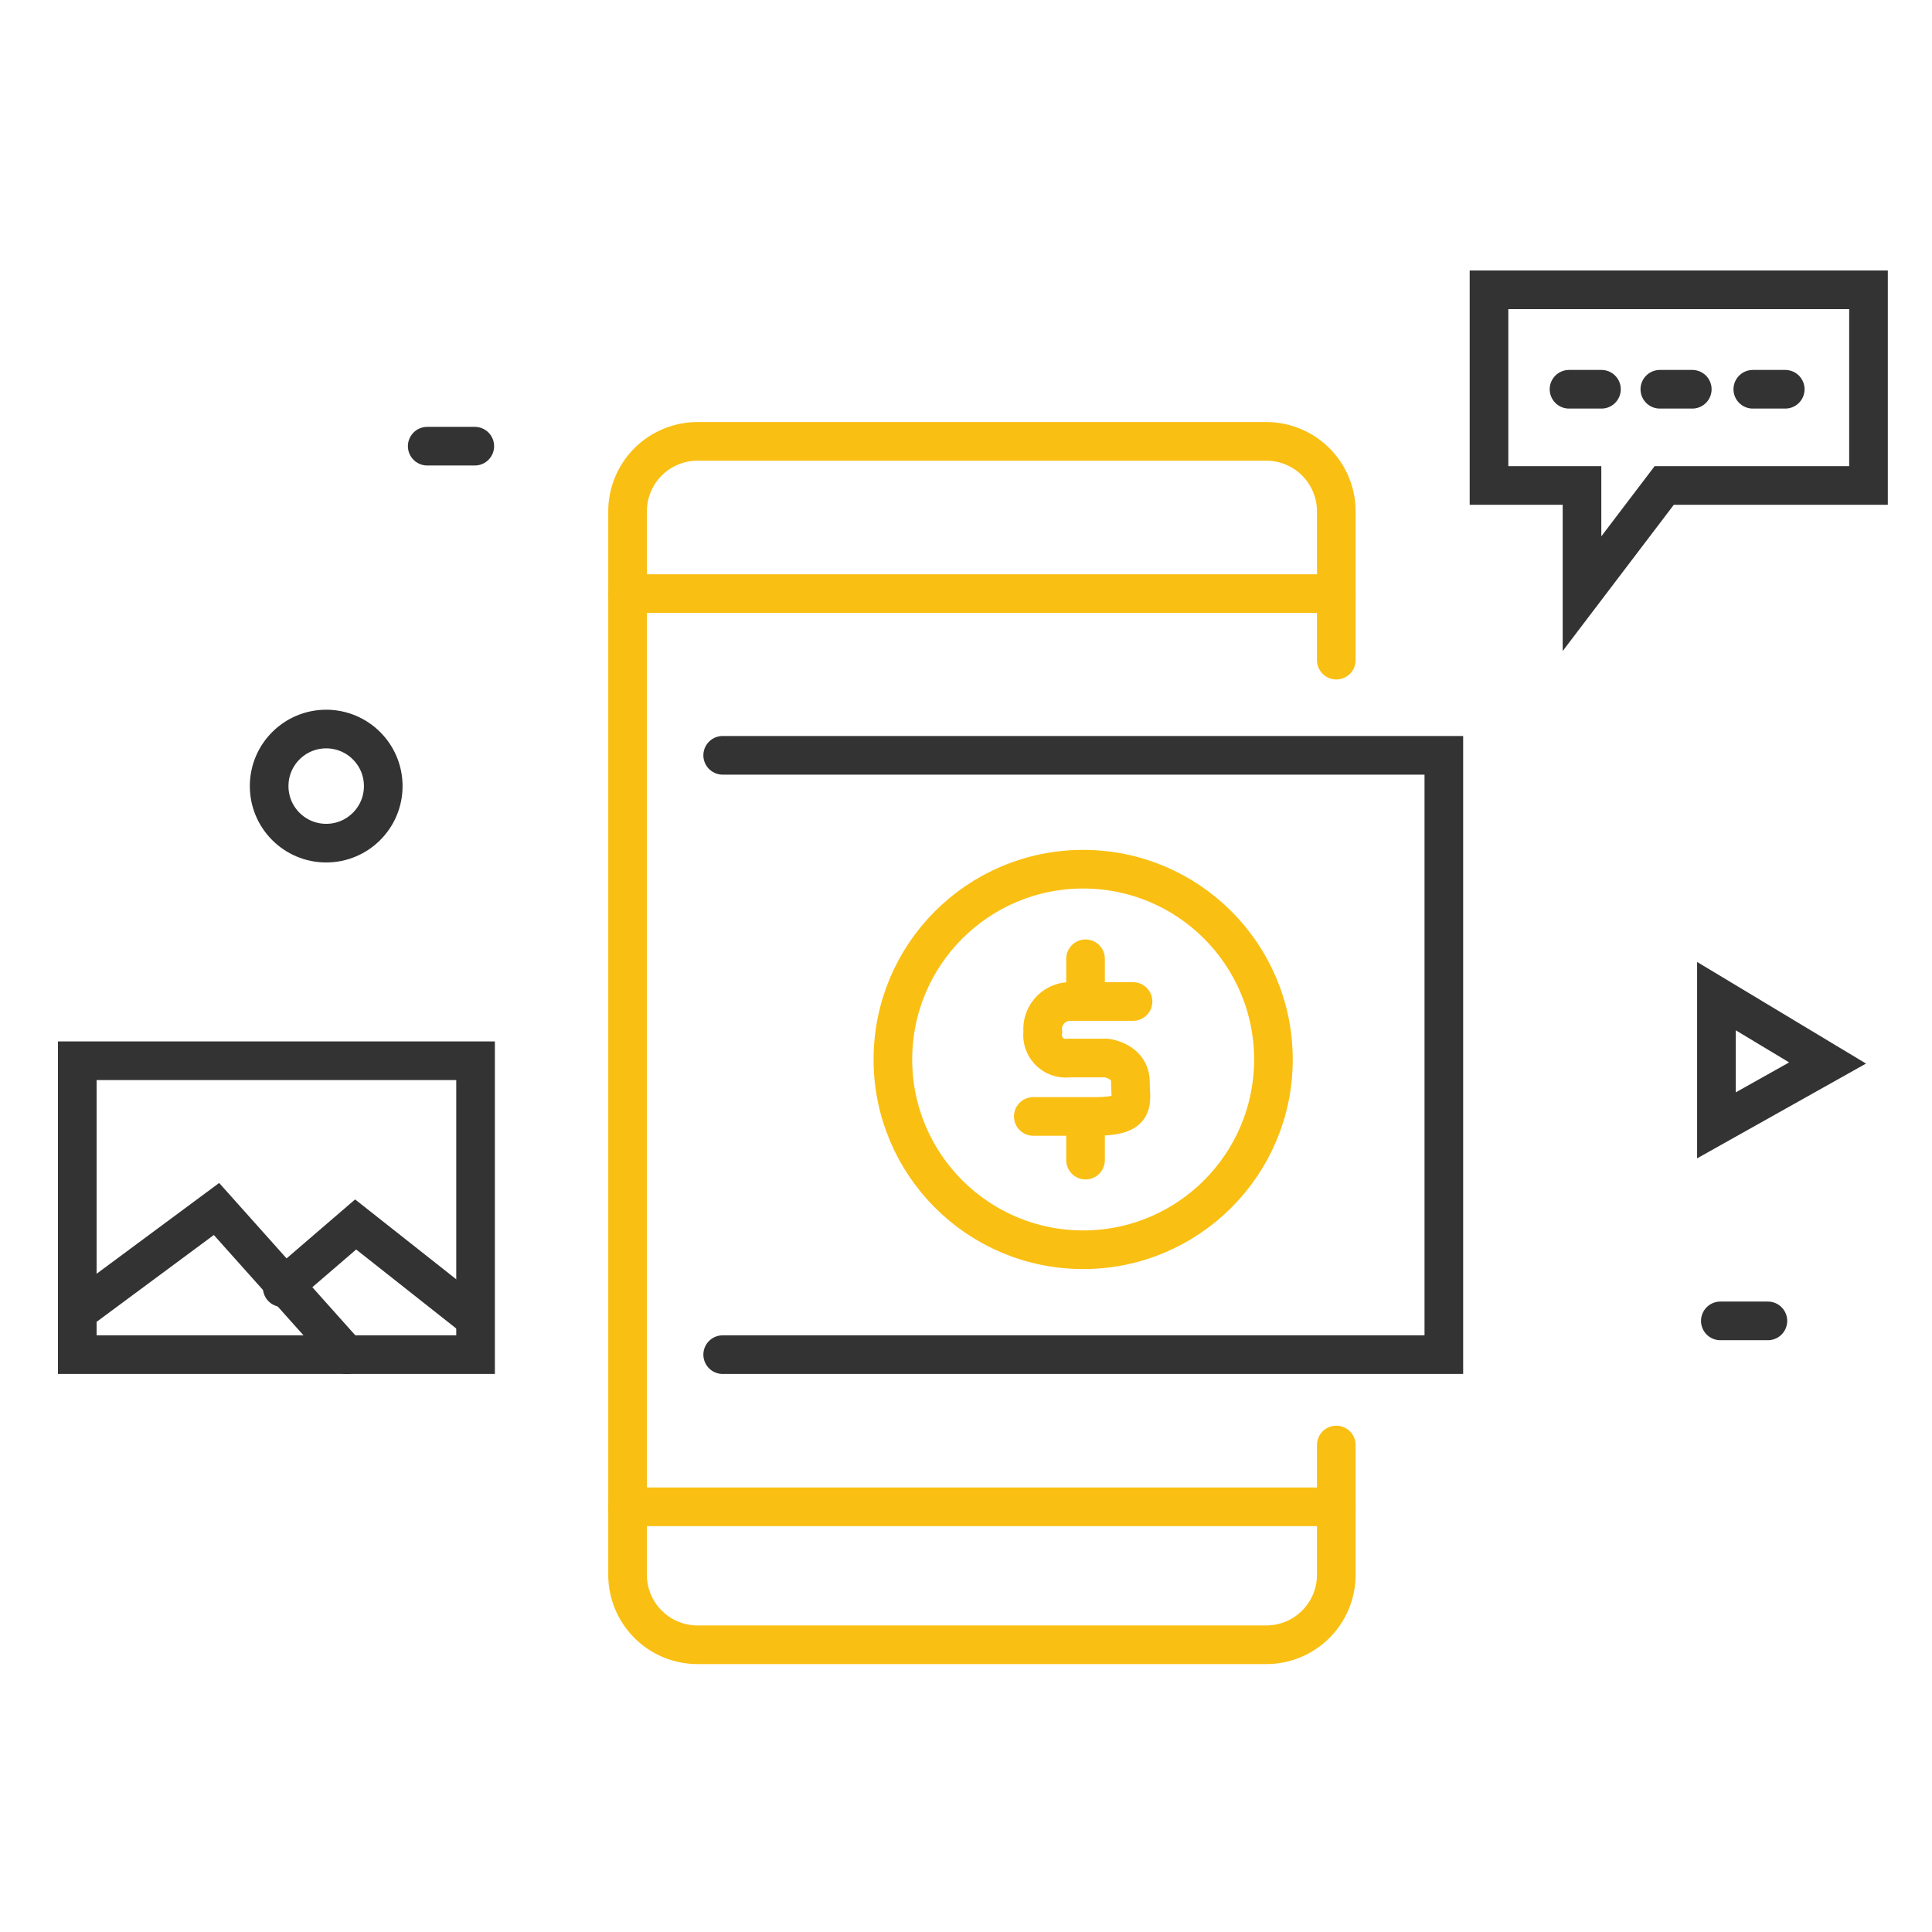<svg xmlns="http://www.w3.org/2000/svg" xmlns:xlink="http://www.w3.org/1999/xlink" width="100" height="100" viewBox="0 0 100 100">
  <defs>
    <clipPath id="clip-icon-stayfun-feature-4">
      <rect width="100" height="100"/>
    </clipPath>
  </defs>
  <g id="icon-stayfun-feature-4" clip-path="url(#clip-icon-stayfun-feature-4)">
    <g id="Group_9246" data-name="Group 9246" transform="translate(-5669.166 9053.597)">
      <g id="Group_9247" data-name="Group 9247" transform="translate(5673.166 -8998.693)">
        <rect id="Rectangle_6372" data-name="Rectangle 6372" width="20.615" height="15.211" transform="translate(0 0)" fill="none" stroke="#333" stroke-linecap="round" stroke-miterlimit="10" stroke-width="2"/>
        <path id="Path_16499" data-name="Path 16499" d="M2459.889,1299.852l7.206-5.338,6.738,7.539" transform="translate(-2459.889 -1286.841)" fill="none" stroke="#333" stroke-linecap="round" stroke-miterlimit="10" stroke-width="2"/>
        <path id="Path_16500" data-name="Path 16500" d="M2477.514,1299.114l3.8-3.269,6,4.737" transform="translate(-2466.906 -1287.371)" fill="none" stroke="#333" stroke-linecap="round" stroke-miterlimit="10" stroke-width="2"/>
      </g>
      <circle id="Ellipse_1254" data-name="Ellipse 1254" cx="2.953" cy="2.953" r="2.953" transform="translate(5683.097 -9015.862)" fill="none" stroke="#333" stroke-linecap="round" stroke-miterlimit="10" stroke-width="2"/>
      <path id="Path_16501" data-name="Path 16501" d="M2553.887,1269.02v6.689l5.753-3.228Z" transform="translate(3204.121 -10271.058)" fill="none" stroke="#333" stroke-linecap="round" stroke-miterlimit="10" stroke-width="2"/>
      <g id="Group_9249" data-name="Group 9249" transform="translate(5746.237 -9038.597)">
        <path id="Path_16502" data-name="Path 16502" d="M2546.372,1238.093H2526.73v10.129h4.813v5.6l4.255-5.6h10.574Z" transform="translate(-2526.73 -1238.093)" fill="none" stroke="#333" stroke-linecap="round" stroke-miterlimit="10" stroke-width="2"/>
        <line id="Line_1048" data-name="Line 1048" x2="1.679" transform="translate(4.141 5.148)" fill="none" stroke="#333" stroke-linecap="round" stroke-miterlimit="10" stroke-width="2"/>
        <line id="Line_1049" data-name="Line 1049" x2="1.679" transform="translate(8.842 5.148)" fill="none" stroke="#333" stroke-linecap="round" stroke-miterlimit="10" stroke-width="2"/>
        <line id="Line_1050" data-name="Line 1050" x2="1.679" transform="translate(13.654 5.148)" fill="none" stroke="#333" stroke-linecap="round" stroke-miterlimit="10" stroke-width="2"/>
      </g>
      <line id="Line_1051" data-name="Line 1051" x2="2.462" transform="translate(5691.279 -9030.503)" fill="none" stroke="#333" stroke-linecap="round" stroke-miterlimit="10" stroke-width="2"/>
      <line id="Line_1052" data-name="Line 1052" x2="2.462" transform="translate(5758.21 -8985.228)" fill="none" stroke="#333" stroke-linecap="round" stroke-miterlimit="10" stroke-width="2"/>
      <path id="Path_16503" data-name="Path 16503" d="M2731.376,1136.593v6.717a3.623,3.623,0,0,1-3.622,3.622h-29.438a3.623,3.623,0,0,1-3.623-3.622v-55.042a3.623,3.623,0,0,1,3.623-3.623h29.438a3.623,3.623,0,0,1,3.622,3.623v7.7" transform="translate(3006.956 -10115.396)" fill="none" stroke="#fabf13" stroke-linecap="round" stroke-miterlimit="10" stroke-width="2"/>
      <line id="Line_1053" data-name="Line 1053" x2="36.682" transform="translate(5701.649 -9022.872)" fill="none" stroke="#fabf13" stroke-linecap="round" stroke-miterlimit="10" stroke-width="2"/>
      <line id="Line_1054" data-name="Line 1054" x2="36.682" transform="translate(5701.649 -8975.604)" fill="none" stroke="#fabf13" stroke-linecap="round" stroke-miterlimit="10" stroke-width="2"/>
      <path id="Path_16504" data-name="Path 16504" d="M2701.342,1106.593" transform="translate(3005.229 -10121.095)" fill="none" stroke="#333" stroke-linecap="round" stroke-miterlimit="10" stroke-width="2"/>
      <path id="Path_16505" data-name="Path 16505" d="M2701.342,1106.593h37.327v31.021h-37.327" transform="translate(3005.23 -10121.095)" fill="none" stroke="#333" stroke-linecap="round" stroke-miterlimit="10" stroke-width="2"/>
      <g id="Group_9248" data-name="Group 9248" transform="translate(5715.382 -9008.607)">
        <circle id="Ellipse_1256" data-name="Ellipse 1256" cx="9.848" cy="9.848" r="9.848" transform="translate(0 0)" fill="none" stroke="#fabf13" stroke-linecap="round" stroke-miterlimit="10" stroke-width="2"/>
        <g id="Group_9246-2" data-name="Group 9246" transform="translate(7.267 4.636)">
          <path id="Path_16508" data-name="Path 16508" d="M2723.22,1123.805h-3.343a1.431,1.431,0,0,0-1.327,1.573,1.2,1.2,0,0,0,1.352,1.352h1.942s1.241.148,1.241,1.242.381,1.782-1.881,1.782h-3.146" transform="translate(-2718.058 -1121.593)" fill="none" stroke="#fabf13" stroke-linecap="round" stroke-miterlimit="10" stroke-width="2"/>
          <line id="Line_1055" data-name="Line 1055" y1="2.163" transform="translate(2.704 0)" fill="none" stroke="#fabf13" stroke-linecap="round" stroke-miterlimit="10" stroke-width="2"/>
          <line id="Line_1056" data-name="Line 1056" y1="2.163" transform="translate(2.704 8.259)" fill="none" stroke="#fabf13" stroke-linecap="round" stroke-miterlimit="10" stroke-width="2"/>
        </g>
      </g>
    </g>
  </g>
</svg>
